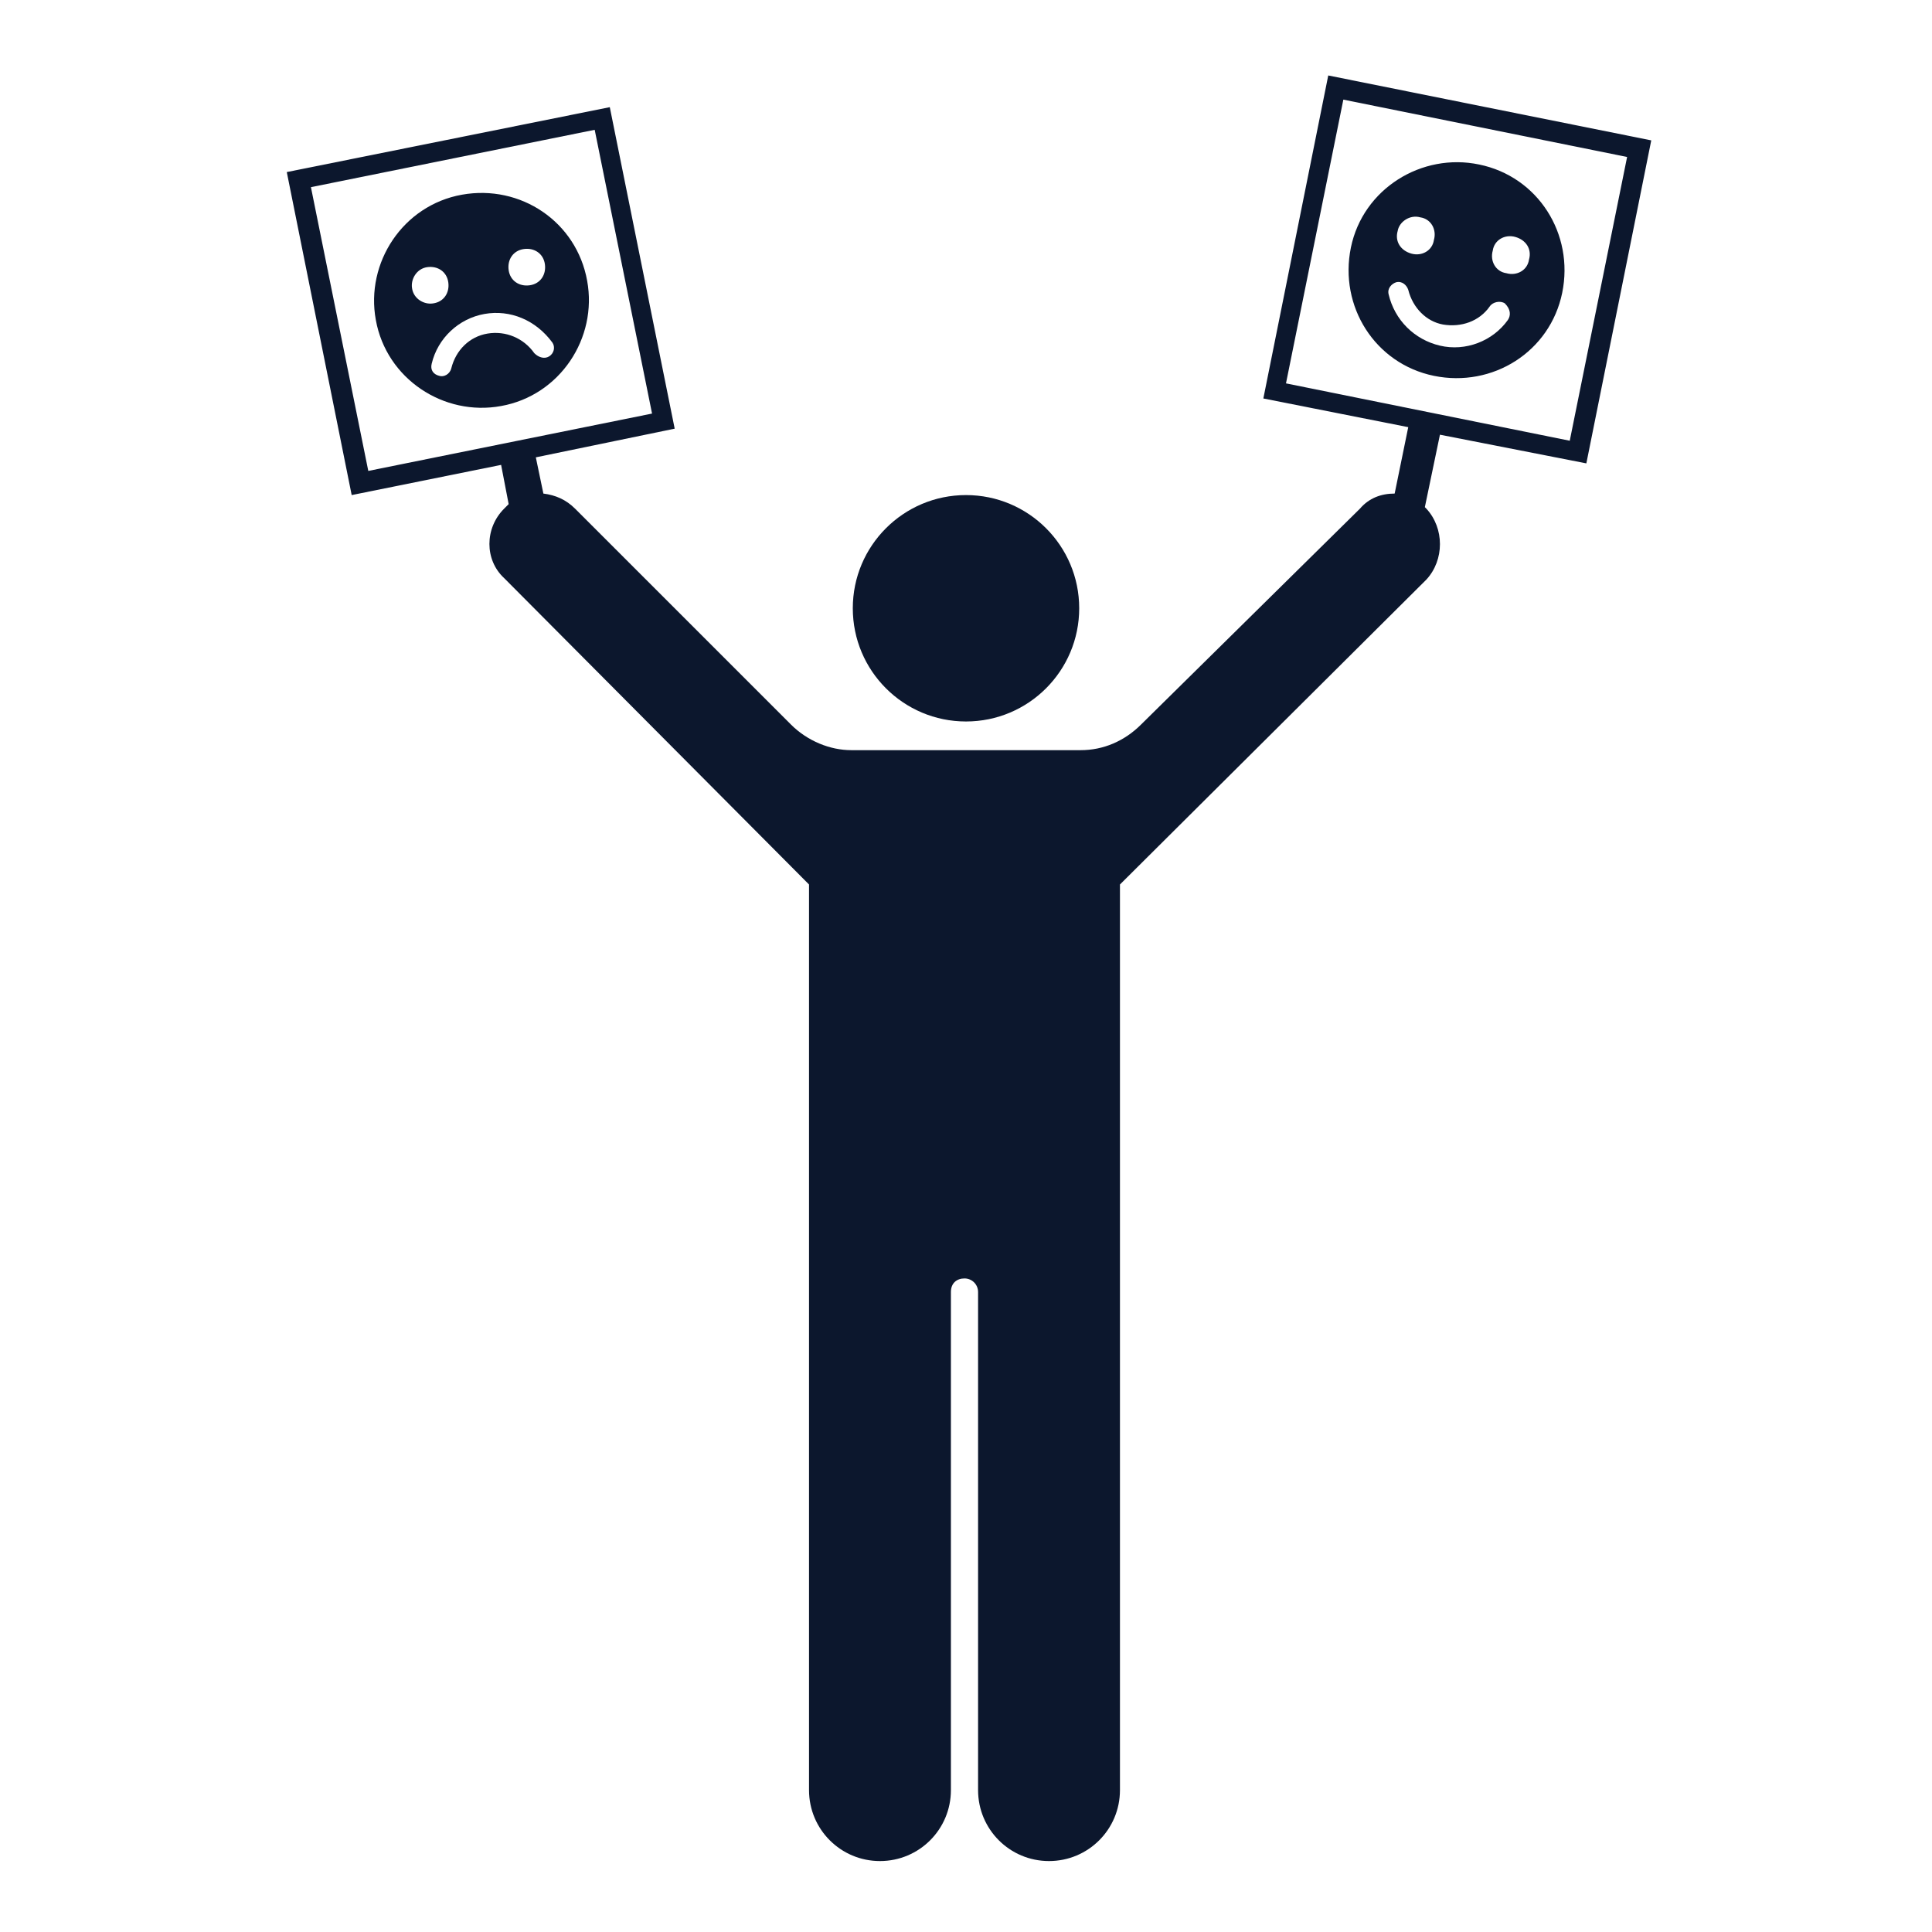 <svg xmlns="http://www.w3.org/2000/svg" xmlns:xlink="http://www.w3.org/1999/xlink" fill="#0c172d" height="800px" width="800px" id="_x31_" viewBox="0 0 128 128" xml:space="preserve"><g id="SVGRepo_bgCarrier" stroke-width="0"></g><g id="SVGRepo_tracerCarrier" stroke-linecap="round" stroke-linejoin="round"></g><g id="SVGRepo_iconCarrier"> <g> <circle cx="64" cy="40.3" r="7.5"></circle> <path d="M30.6,12.9c-3.9,0.7-6.4,4.5-5.7,8.3c0.7,3.9,4.5,6.4,8.3,5.7c3.9-0.7,6.4-4.5,5.7-8.3C38.2,14.7,34.5,12.2,30.6,12.9z M34.7,16.5c0.7-0.1,1.3,0.3,1.4,1c0.1,0.7-0.3,1.3-1,1.4c-0.7,0.1-1.3-0.3-1.4-1C33.6,17.2,34,16.6,34.7,16.5z M27.3,19.1 c-0.1-0.6,0.3-1.3,1-1.4c0.7-0.1,1.3,0.3,1.4,1c0.1,0.7-0.3,1.3-1,1.4C28.1,20.2,27.4,19.8,27.3,19.1z M36.4,23.6 c-0.3,0.2-0.7,0.1-1-0.2c-0.7-1-1.9-1.5-3.1-1.3c-1.2,0.2-2.1,1.1-2.4,2.3c-0.1,0.4-0.5,0.6-0.8,0.5c-0.4-0.1-0.6-0.4-0.5-0.8 c0.4-1.7,1.8-3,3.5-3.3c1.7-0.3,3.4,0.4,4.5,1.9C36.8,23,36.7,23.4,36.4,23.6z"></path> <path d="M98,10.9c-3.8-0.8-7.7,1.6-8.5,5.5s1.6,7.7,5.5,8.5s7.7-1.6,8.5-5.5C104.3,15.5,101.9,11.7,98,10.9z M92.6,15.3 c0.1-0.6,0.8-1.1,1.5-0.9c0.7,0.1,1.1,0.8,0.9,1.5c-0.1,0.7-0.8,1.1-1.5,0.9C92.8,16.6,92.4,16,92.6,15.3z M99.9,21.2 c-1,1.4-2.8,2.1-4.5,1.7c-1.7-0.4-3-1.7-3.4-3.4c-0.1-0.4,0.2-0.7,0.5-0.8c0.4-0.1,0.7,0.2,0.8,0.5c0.3,1.2,1.2,2.1,2.3,2.3 c1.2,0.2,2.4-0.2,3.1-1.2c0.2-0.3,0.7-0.4,1-0.2C100.1,20.5,100.1,20.9,99.9,21.2z M101.3,17.2c-0.1,0.7-0.8,1.1-1.5,0.9 c-0.7-0.1-1.1-0.8-0.9-1.5c0.1-0.7,0.8-1.1,1.5-0.9C101.1,15.9,101.5,16.5,101.3,17.2z"></path> <path d="M105.1,30.7l4.3-21.4L88,5l-4.3,21.4l9.6,1.9l-0.9,4.4c-0.9,0-1.7,0.3-2.3,1L75.6,48c-1.1,1.1-2.5,1.7-4,1.7H56.4 c-1.4,0-2.9-0.6-4-1.7L38.1,33.7c-0.6-0.6-1.3-0.9-2.1-1l-0.5-2.4l9.2-1.9L40.4,7.1l-21.4,4.3l4.3,21.4l9.9-2l0.5,2.6 c-0.1,0.1-0.2,0.2-0.3,0.3c-1.3,1.3-1.3,3.4,0,4.6l20.2,20.3v60c0,2.6,2.1,4.7,4.7,4.7s4.7-2.1,4.7-4.7v-33c0-0.6,0.4-0.9,0.9-0.9 s0.9,0.4,0.9,0.9v33c0,2.6,2.1,4.7,4.7,4.7s4.7-2.1,4.7-4.7v-60l20.3-20.2c1.2-1.3,1.2-3.4,0-4.7c0,0-0.1-0.1-0.1-0.1l1-4.8 L105.1,30.7z M24.4,31.2l-3.8-18.8l18.8-3.8l3.8,18.8L24.4,31.2z M85.2,25.4L89,6.6l18.8,3.8L104,29.2L85.2,25.4z"></path> </g> </g></svg>
